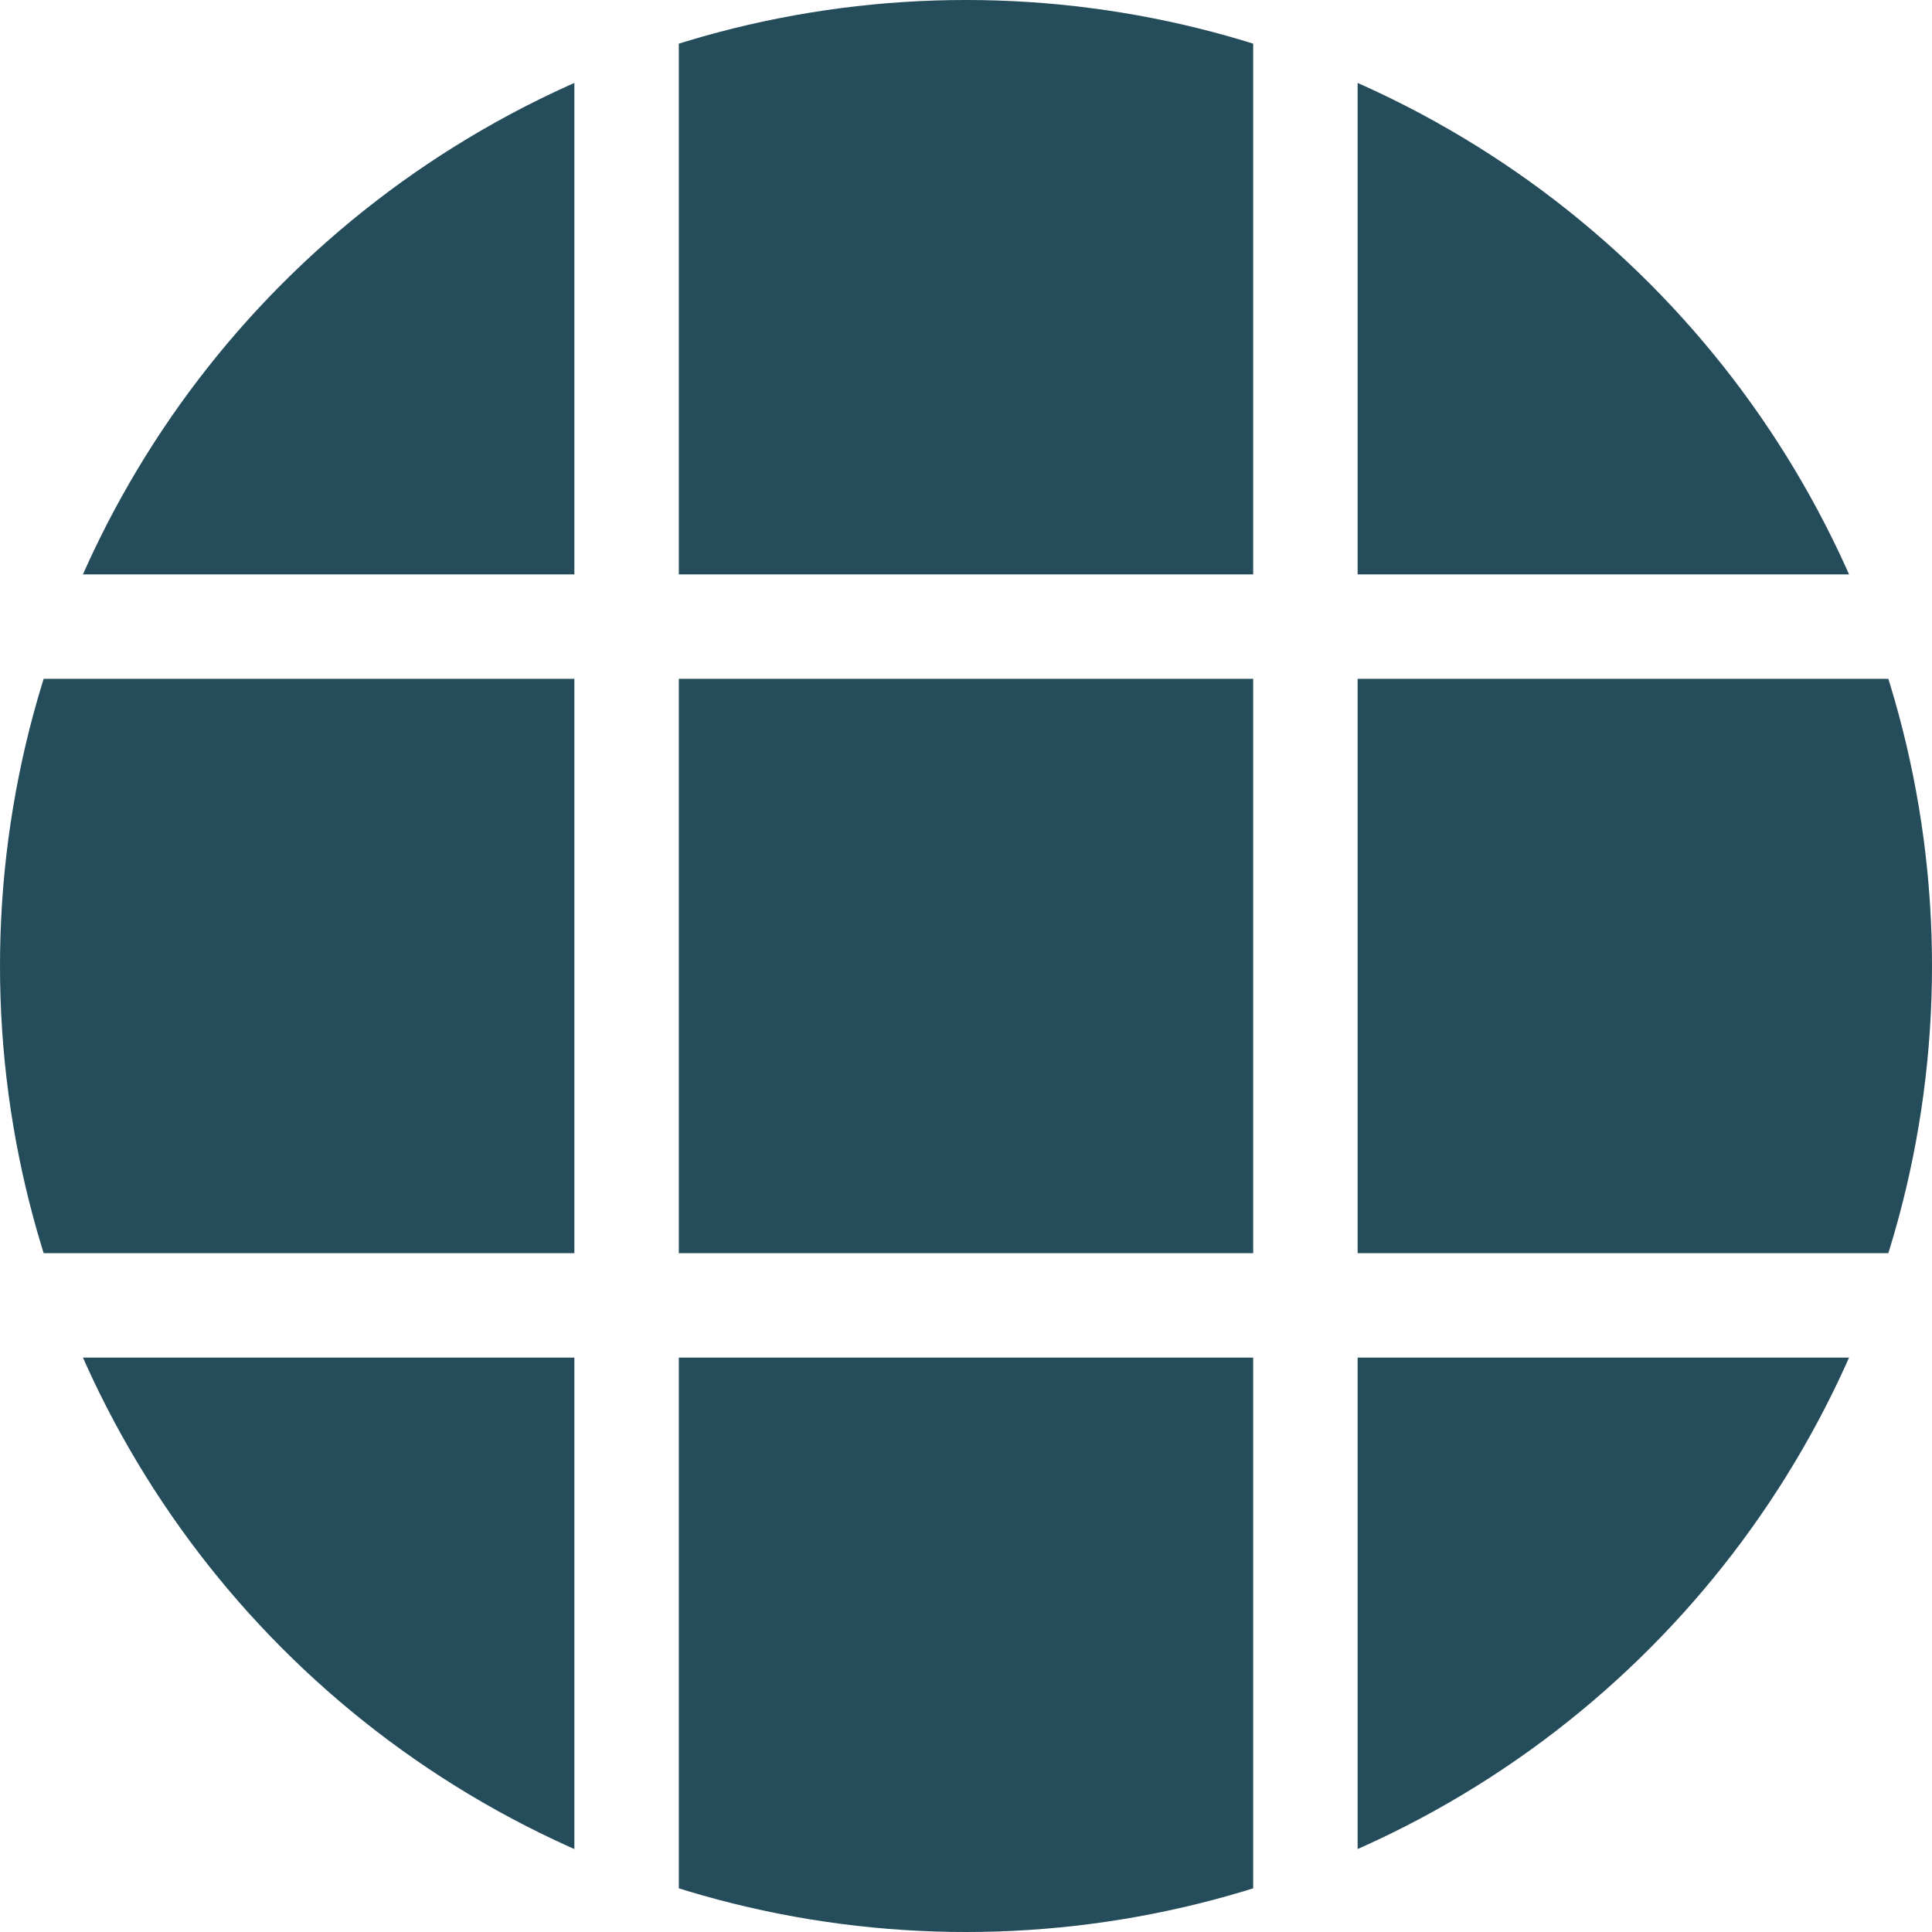 <svg xmlns="http://www.w3.org/2000/svg" viewBox="0 0 74 74"><defs><clipPath id="a"><circle cx="37" cy="37" r="37" fill="none"/></clipPath></defs><g clip-path="url(#a)" fill="#244c5a"><path d="M0 0h22v22H0zM26 0h22v22H26zM52 0h22v22H52zM0 26h22v22H0zM26 26h22v22H26zM52 26h22v22H52zM0 52h22v22H0zM26 52h22v22H26zM52 52h22v22H52z"/></g></svg>